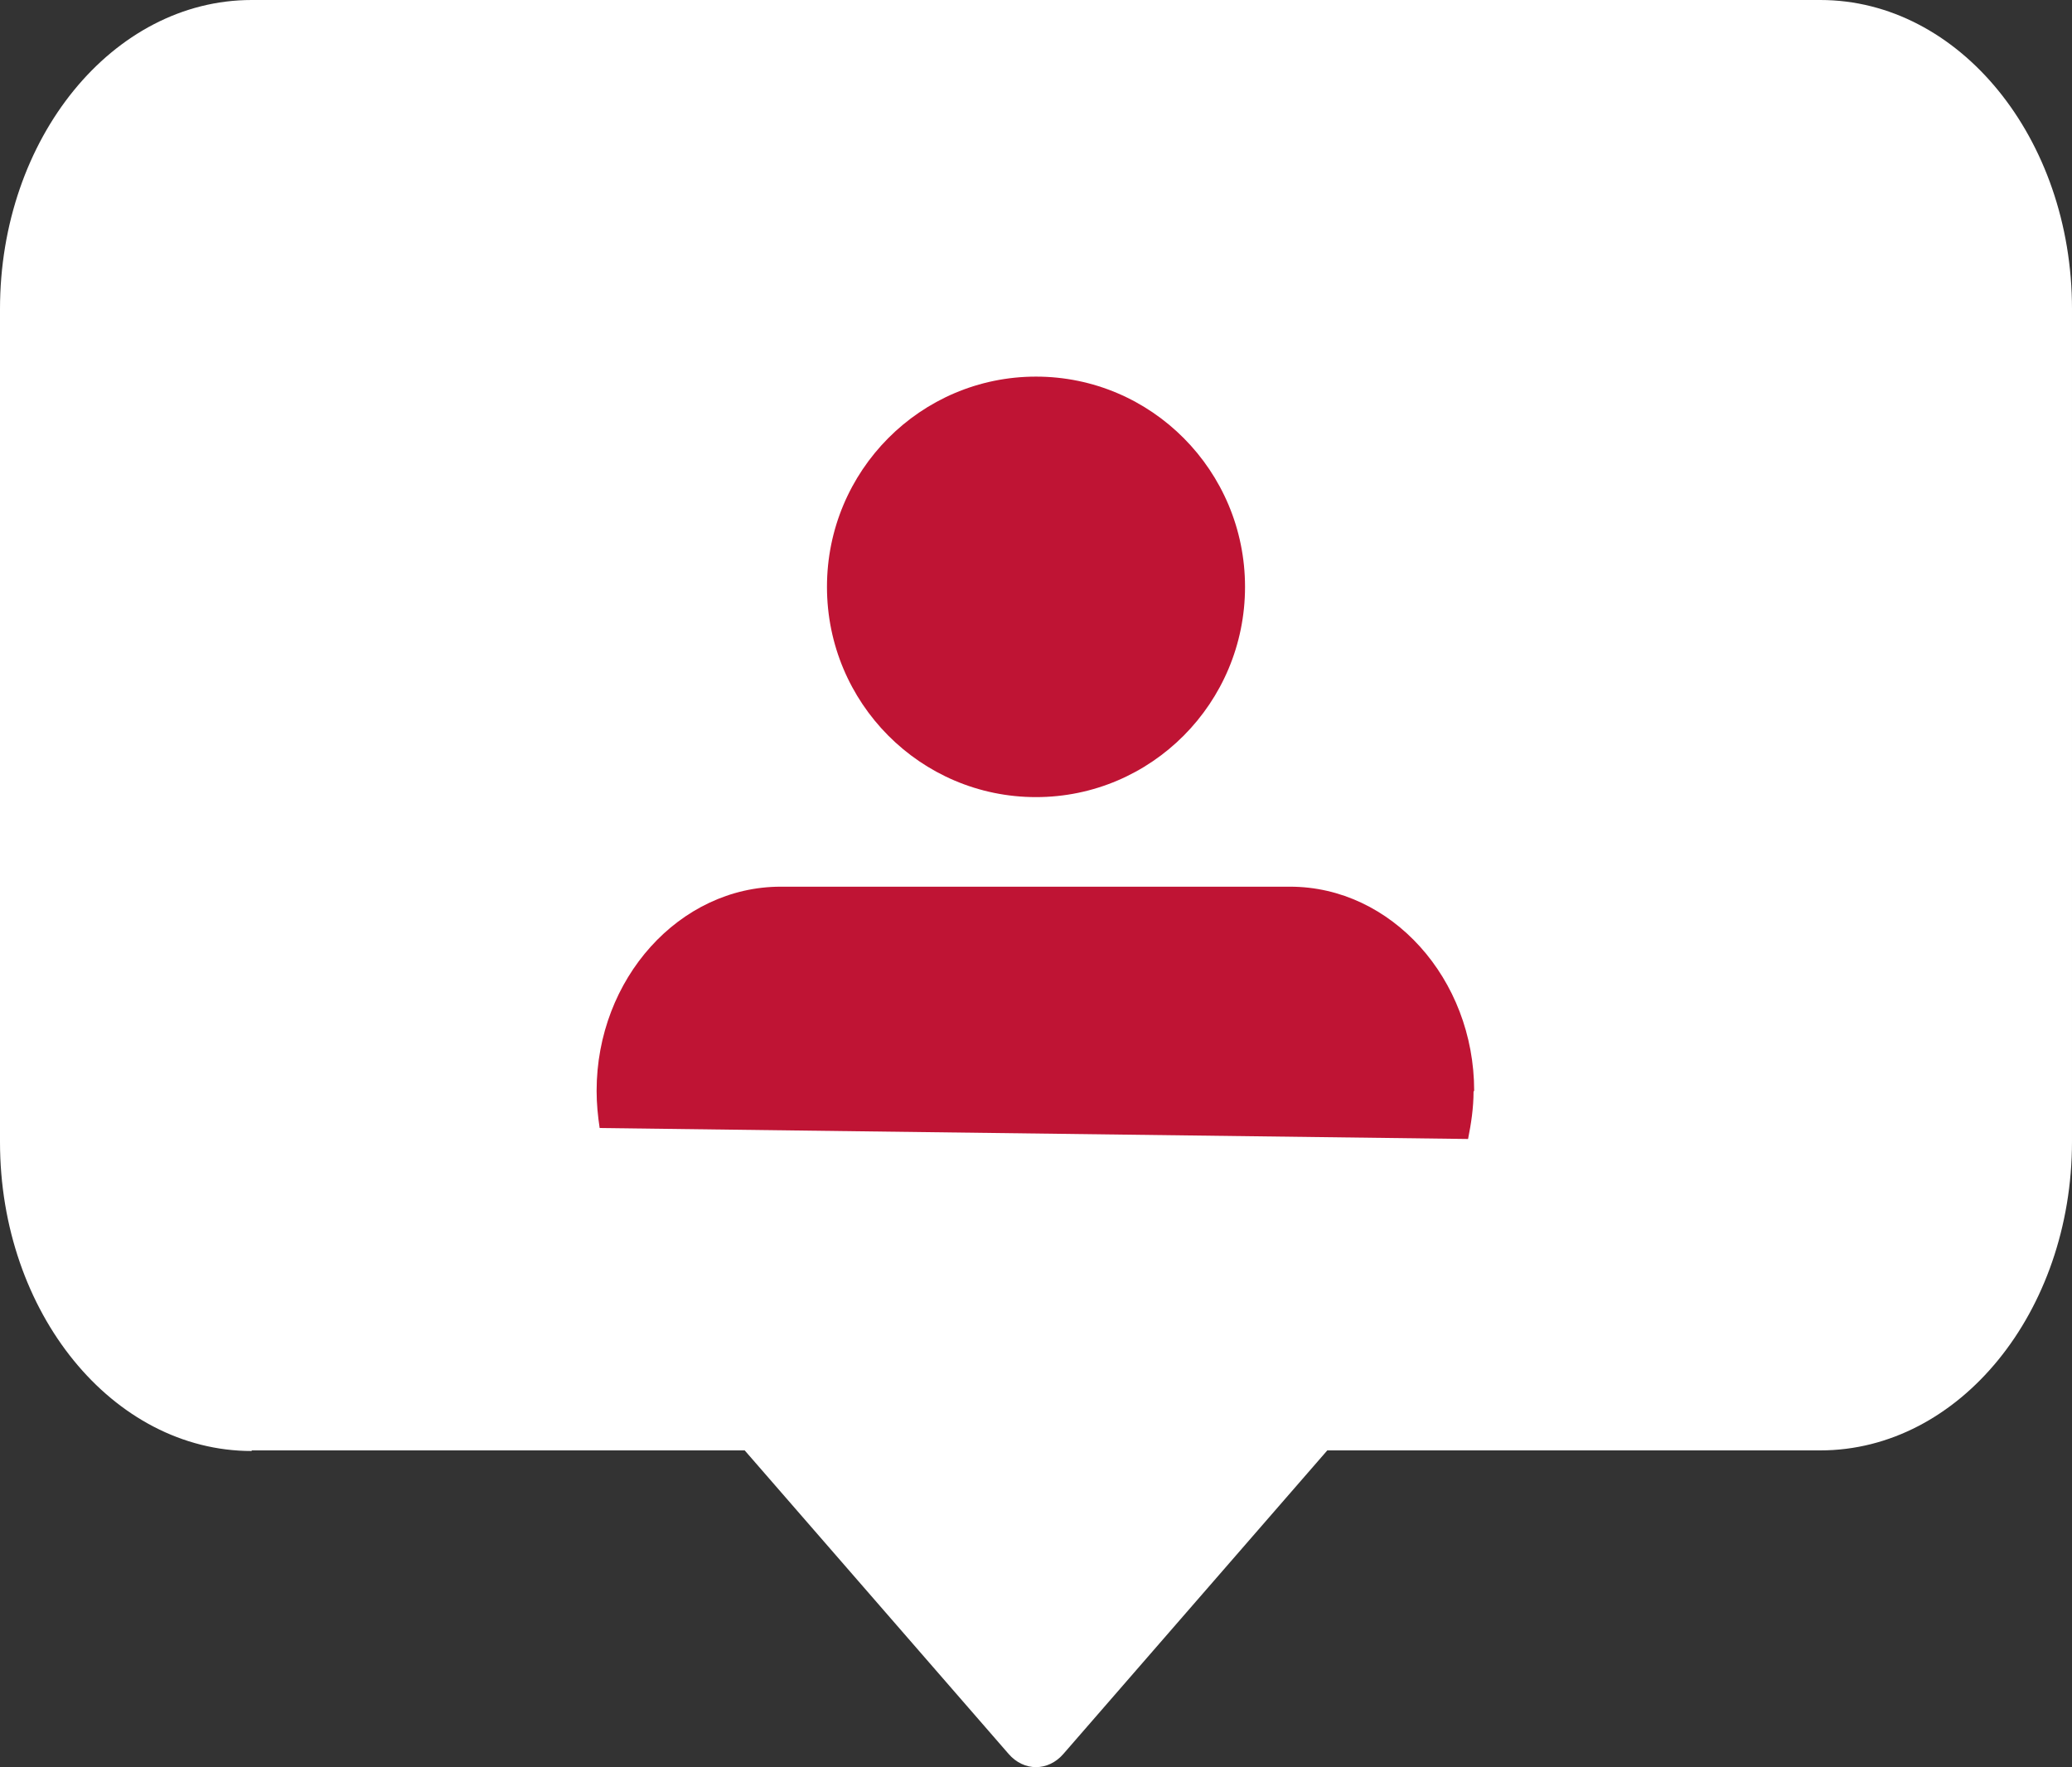 <?xml version="1.0" encoding="UTF-8"?>
<svg id="_レイヤー_2" data-name="レイヤー 2" xmlns="http://www.w3.org/2000/svg" viewBox="0 0 34 29">
  <rect x="0" y="0" width="34" height="29" fill="#333333" stroke="none"/>
  <g id="_レイヤー_1-2" data-name="レイヤー 1">
    <path d="M4.13,23.8h8.09l4.33,4.98c.25.29.65.29.9,0l4.33-4.98h8.09c2.28,0,4.13-2.27,4.13-5.07V5.07c0-2.8-1.85-5.07-4.13-5.07H4.13C1.85,0,0,2.27,0,5.07v13.67c0,2.8,1.85,5.07,4.13,5.07Z" style="fill: #fff;"/>
    <g>
      <ellipse cx="17" cy="9.63" rx="3.43" ry="3.45" style="fill: #bf1434;"/>
      <path d="M24.19,17.9h0c0-1.84-1.36-3.35-3.02-3.35h-8.36c-1.66,0-3.02,1.51-3.02,3.35h0c0,.21.02.41.05.61l14.25.18c.05-.25.09-.51.09-.78Z" style="fill: #bf1434;"/>
    </g>
  </g>
</svg>
